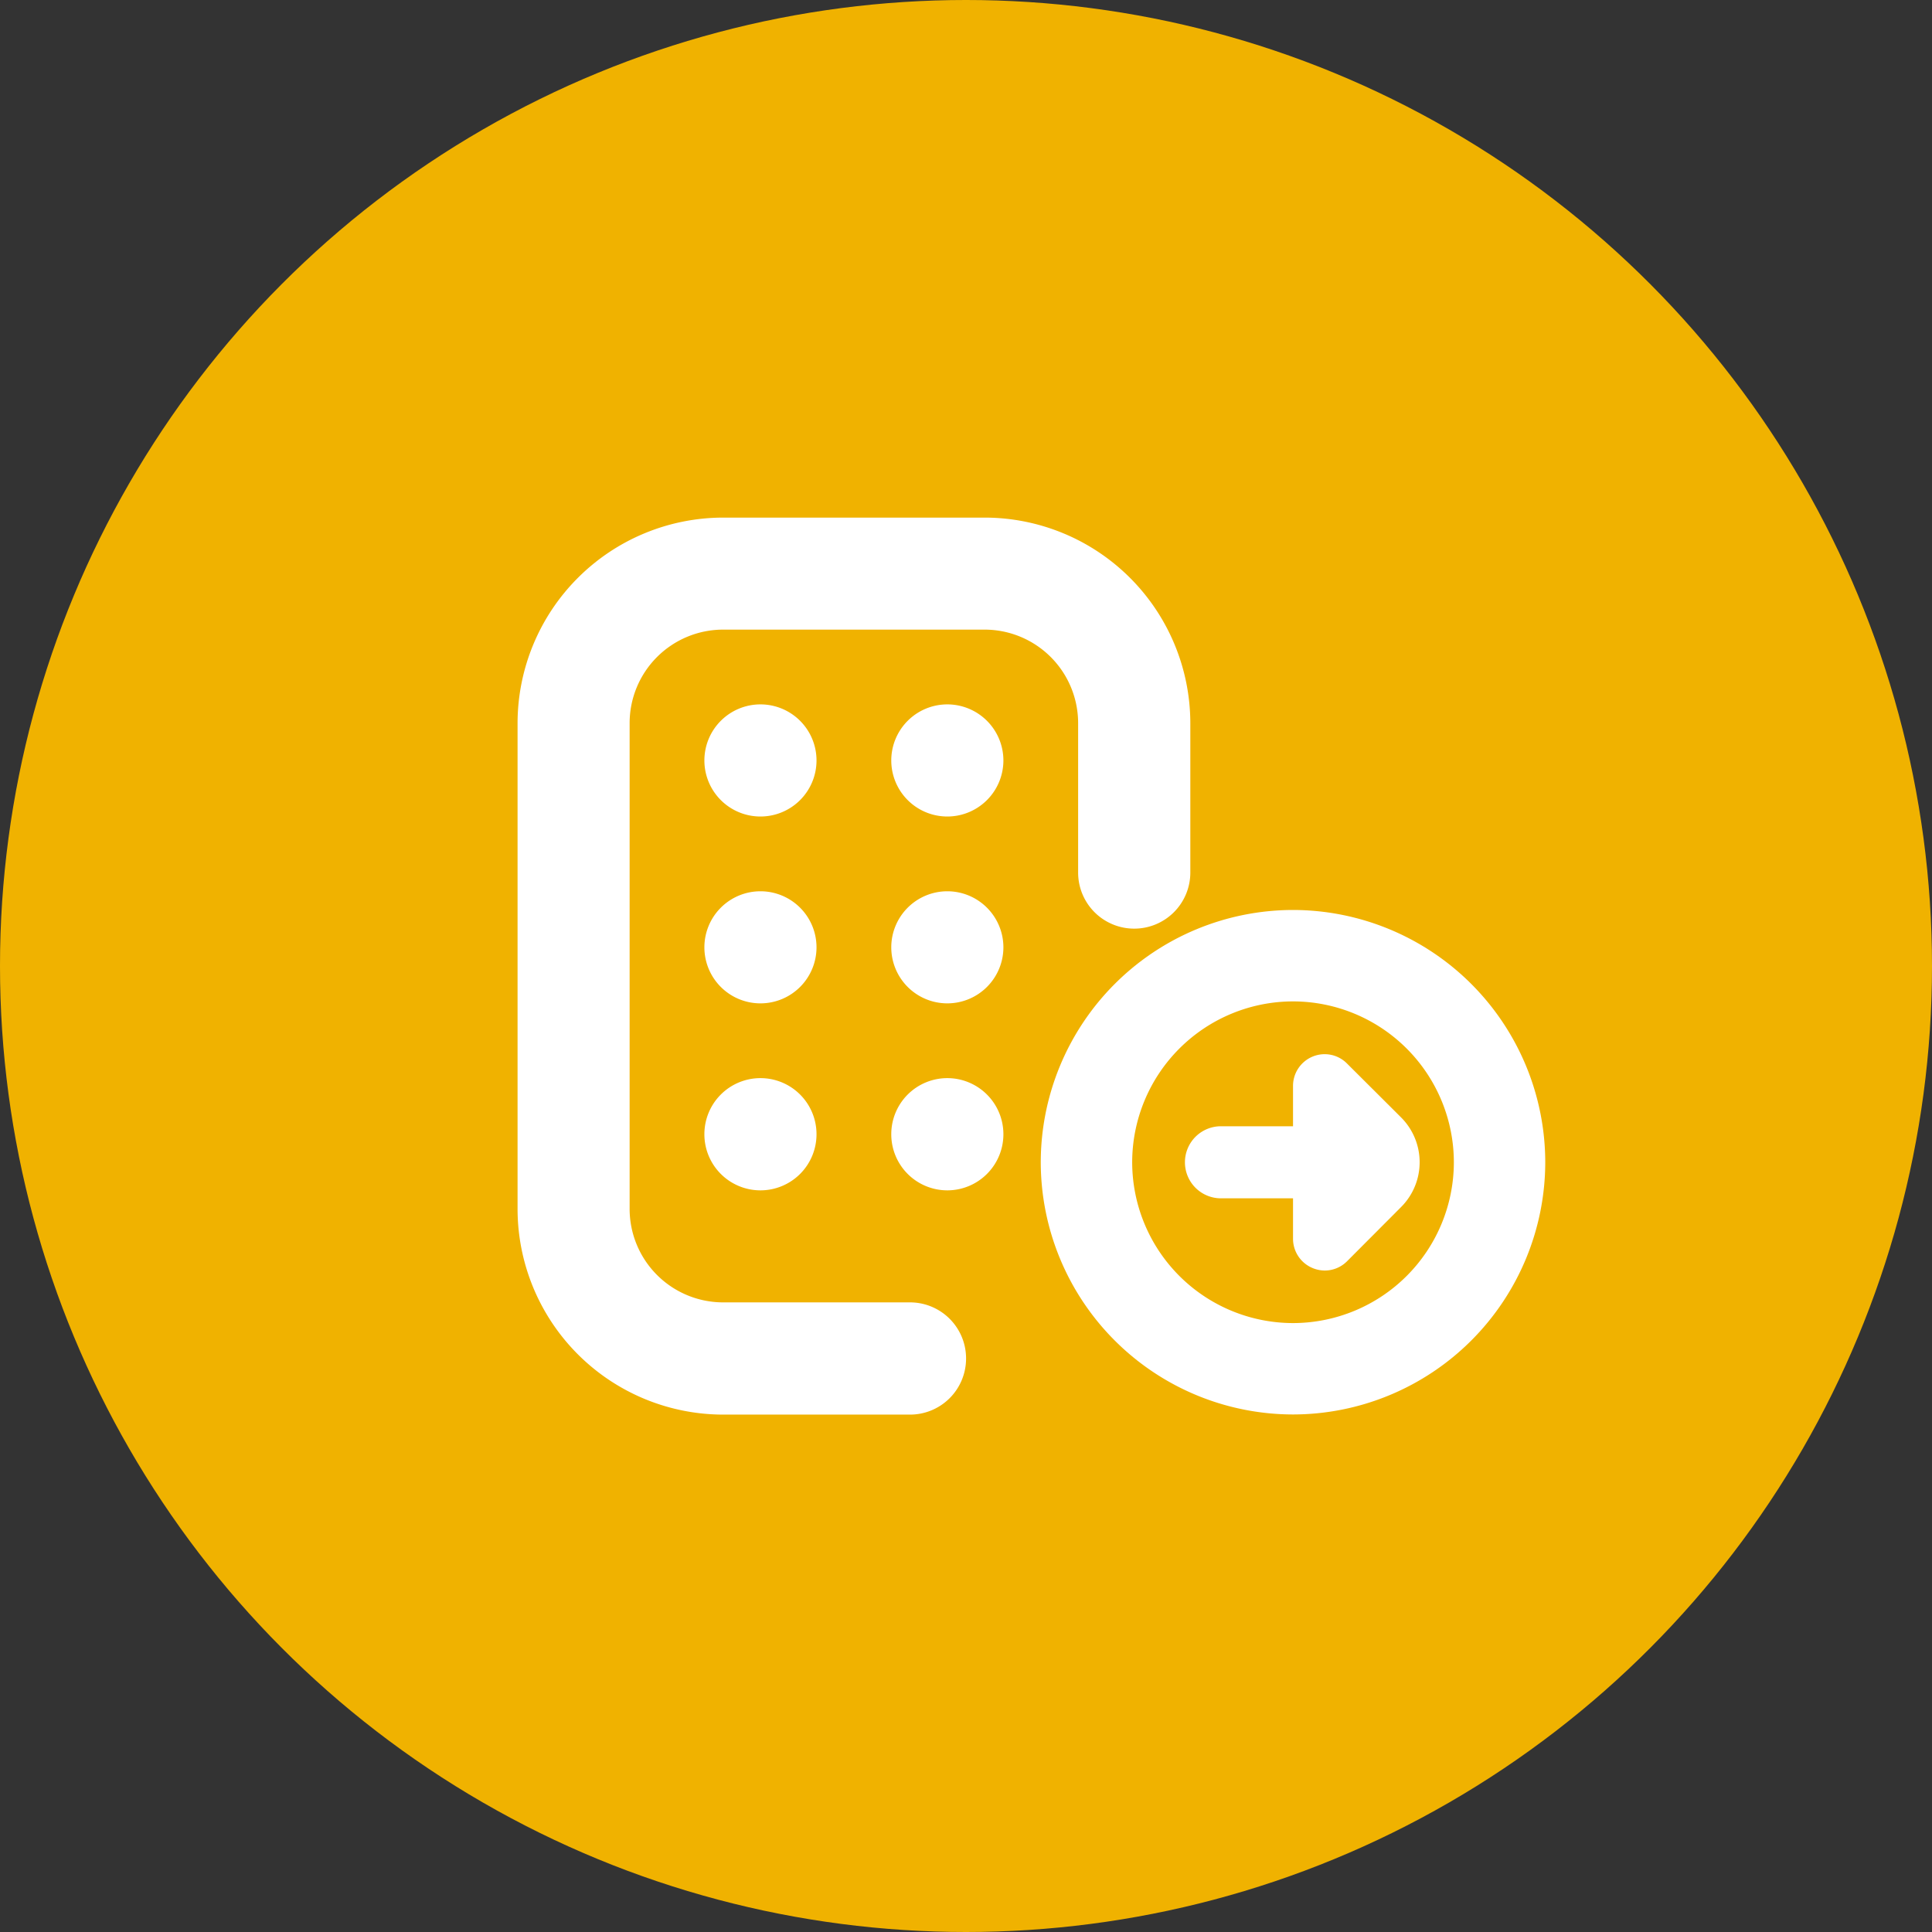 <svg xmlns="http://www.w3.org/2000/svg" xmlns:xlink="http://www.w3.org/1999/xlink" width="56" height="56" viewBox="0 0 56 56">
  <rect x="0" y="0" width="56" height="56" fill="#333333" stroke="none"/>
  <defs>
    <clipPath id="clip-about-06-pic02">
      <rect width="56" height="56"/>
    </clipPath>
  </defs>
  <g id="about-06-pic02" clip-path="url(#clip-about-06-pic02)">
    <circle id="Ellipse_15" data-name="Ellipse 15" cx="28" cy="28" r="28" fill="#f0b200"/>
    <g id="Group_1823" data-name="Group 1823" transform="translate(-4334 -10955.105)">
      <g id="Group_1820" data-name="Group 1820" transform="translate(4349 10970.105)">
        <path id="Path_19662" data-name="Path 19662" d="M-.126-.253H-5.543A2.711,2.711,0,0,1-8.252-2.961V-17.045a2.711,2.711,0,0,1,2.709-2.708H2.04a2.711,2.711,0,0,1,2.708,2.708v4.334a1.625,1.625,0,0,0,1.625,1.625A1.625,1.625,0,0,0,8-12.711v-4.334A5.965,5.965,0,0,0,2.04-23H-5.543A5.966,5.966,0,0,0-11.5-17.045V-2.961A5.966,5.966,0,0,0-5.543,3H-.126A1.625,1.625,0,0,0,1.5,1.372,1.625,1.625,0,0,0-.126-.253M-4.46-17.586a1.625,1.625,0,0,0-1.625,1.625A1.625,1.625,0,0,0-4.46-14.336a1.625,1.625,0,0,0,1.625-1.625A1.625,1.625,0,0,0-4.46-17.586m5.417,0A1.625,1.625,0,0,0-.668-15.961,1.625,1.625,0,0,0,.956-14.336a1.626,1.626,0,0,0,1.626-1.625A1.626,1.626,0,0,0,.956-17.586M-4.46-12.169a1.625,1.625,0,0,0-1.625,1.625A1.625,1.625,0,0,0-4.46-8.92a1.625,1.625,0,0,0,1.625-1.625A1.625,1.625,0,0,0-4.46-12.169m5.417,0A1.625,1.625,0,0,0-.668-10.545,1.625,1.625,0,0,0,.956-8.92a1.626,1.626,0,0,0,1.626-1.625A1.626,1.626,0,0,0,.956-12.169M-4.46-6.753A1.625,1.625,0,0,0-6.085-5.128,1.625,1.625,0,0,0-4.46-3.5,1.625,1.625,0,0,0-2.835-5.128,1.625,1.625,0,0,0-4.46-6.753m5.417,0A1.625,1.625,0,0,0-.668-5.128,1.625,1.625,0,0,0,.956-3.5,1.626,1.626,0,0,0,2.582-5.128,1.626,1.626,0,0,0,.956-6.753" transform="translate(11.502 23.003)" fill="#fff"/>
      </g>
      <g id="Group_1821" data-name="Group 1821" transform="translate(4364.167 10981.481)">
        <path id="Path_19663" data-name="Path 19663" d="M-.081,0A7.321,7.321,0,0,0-7.393,7.312,7.32,7.32,0,0,0-.081,14.623,7.32,7.32,0,0,0,7.23,7.312,7.321,7.321,0,0,0-.081,0m0,11.974A4.667,4.667,0,0,1-4.743,7.312,4.668,4.668,0,0,1-.081,2.65,4.668,4.668,0,0,1,4.581,7.312,4.667,4.667,0,0,1-.081,11.974" transform="translate(7.393)" fill="#fff"/>
      </g>
      <g id="Group_1822" data-name="Group 1822" transform="translate(4368.346 10985.659)">
        <path id="Path_19664" data-name="Path 19664" d="M-.052,0a.91.91,0,0,0-1-.2.918.918,0,0,0-.565.849V1.818H-3.706A1.044,1.044,0,0,0-4.75,2.862,1.044,1.044,0,0,0-3.706,3.907h2.089V5.078a.919.919,0,0,0,.565.849A.93.93,0,0,0-.7,6a.913.913,0,0,0,.649-.269L1.514,4.161a1.837,1.837,0,0,0,0-2.6L-.052,0Z" transform="translate(4.75 0.273)" fill="#fff"/>
      </g>
    </g>
  </g>
</svg>
